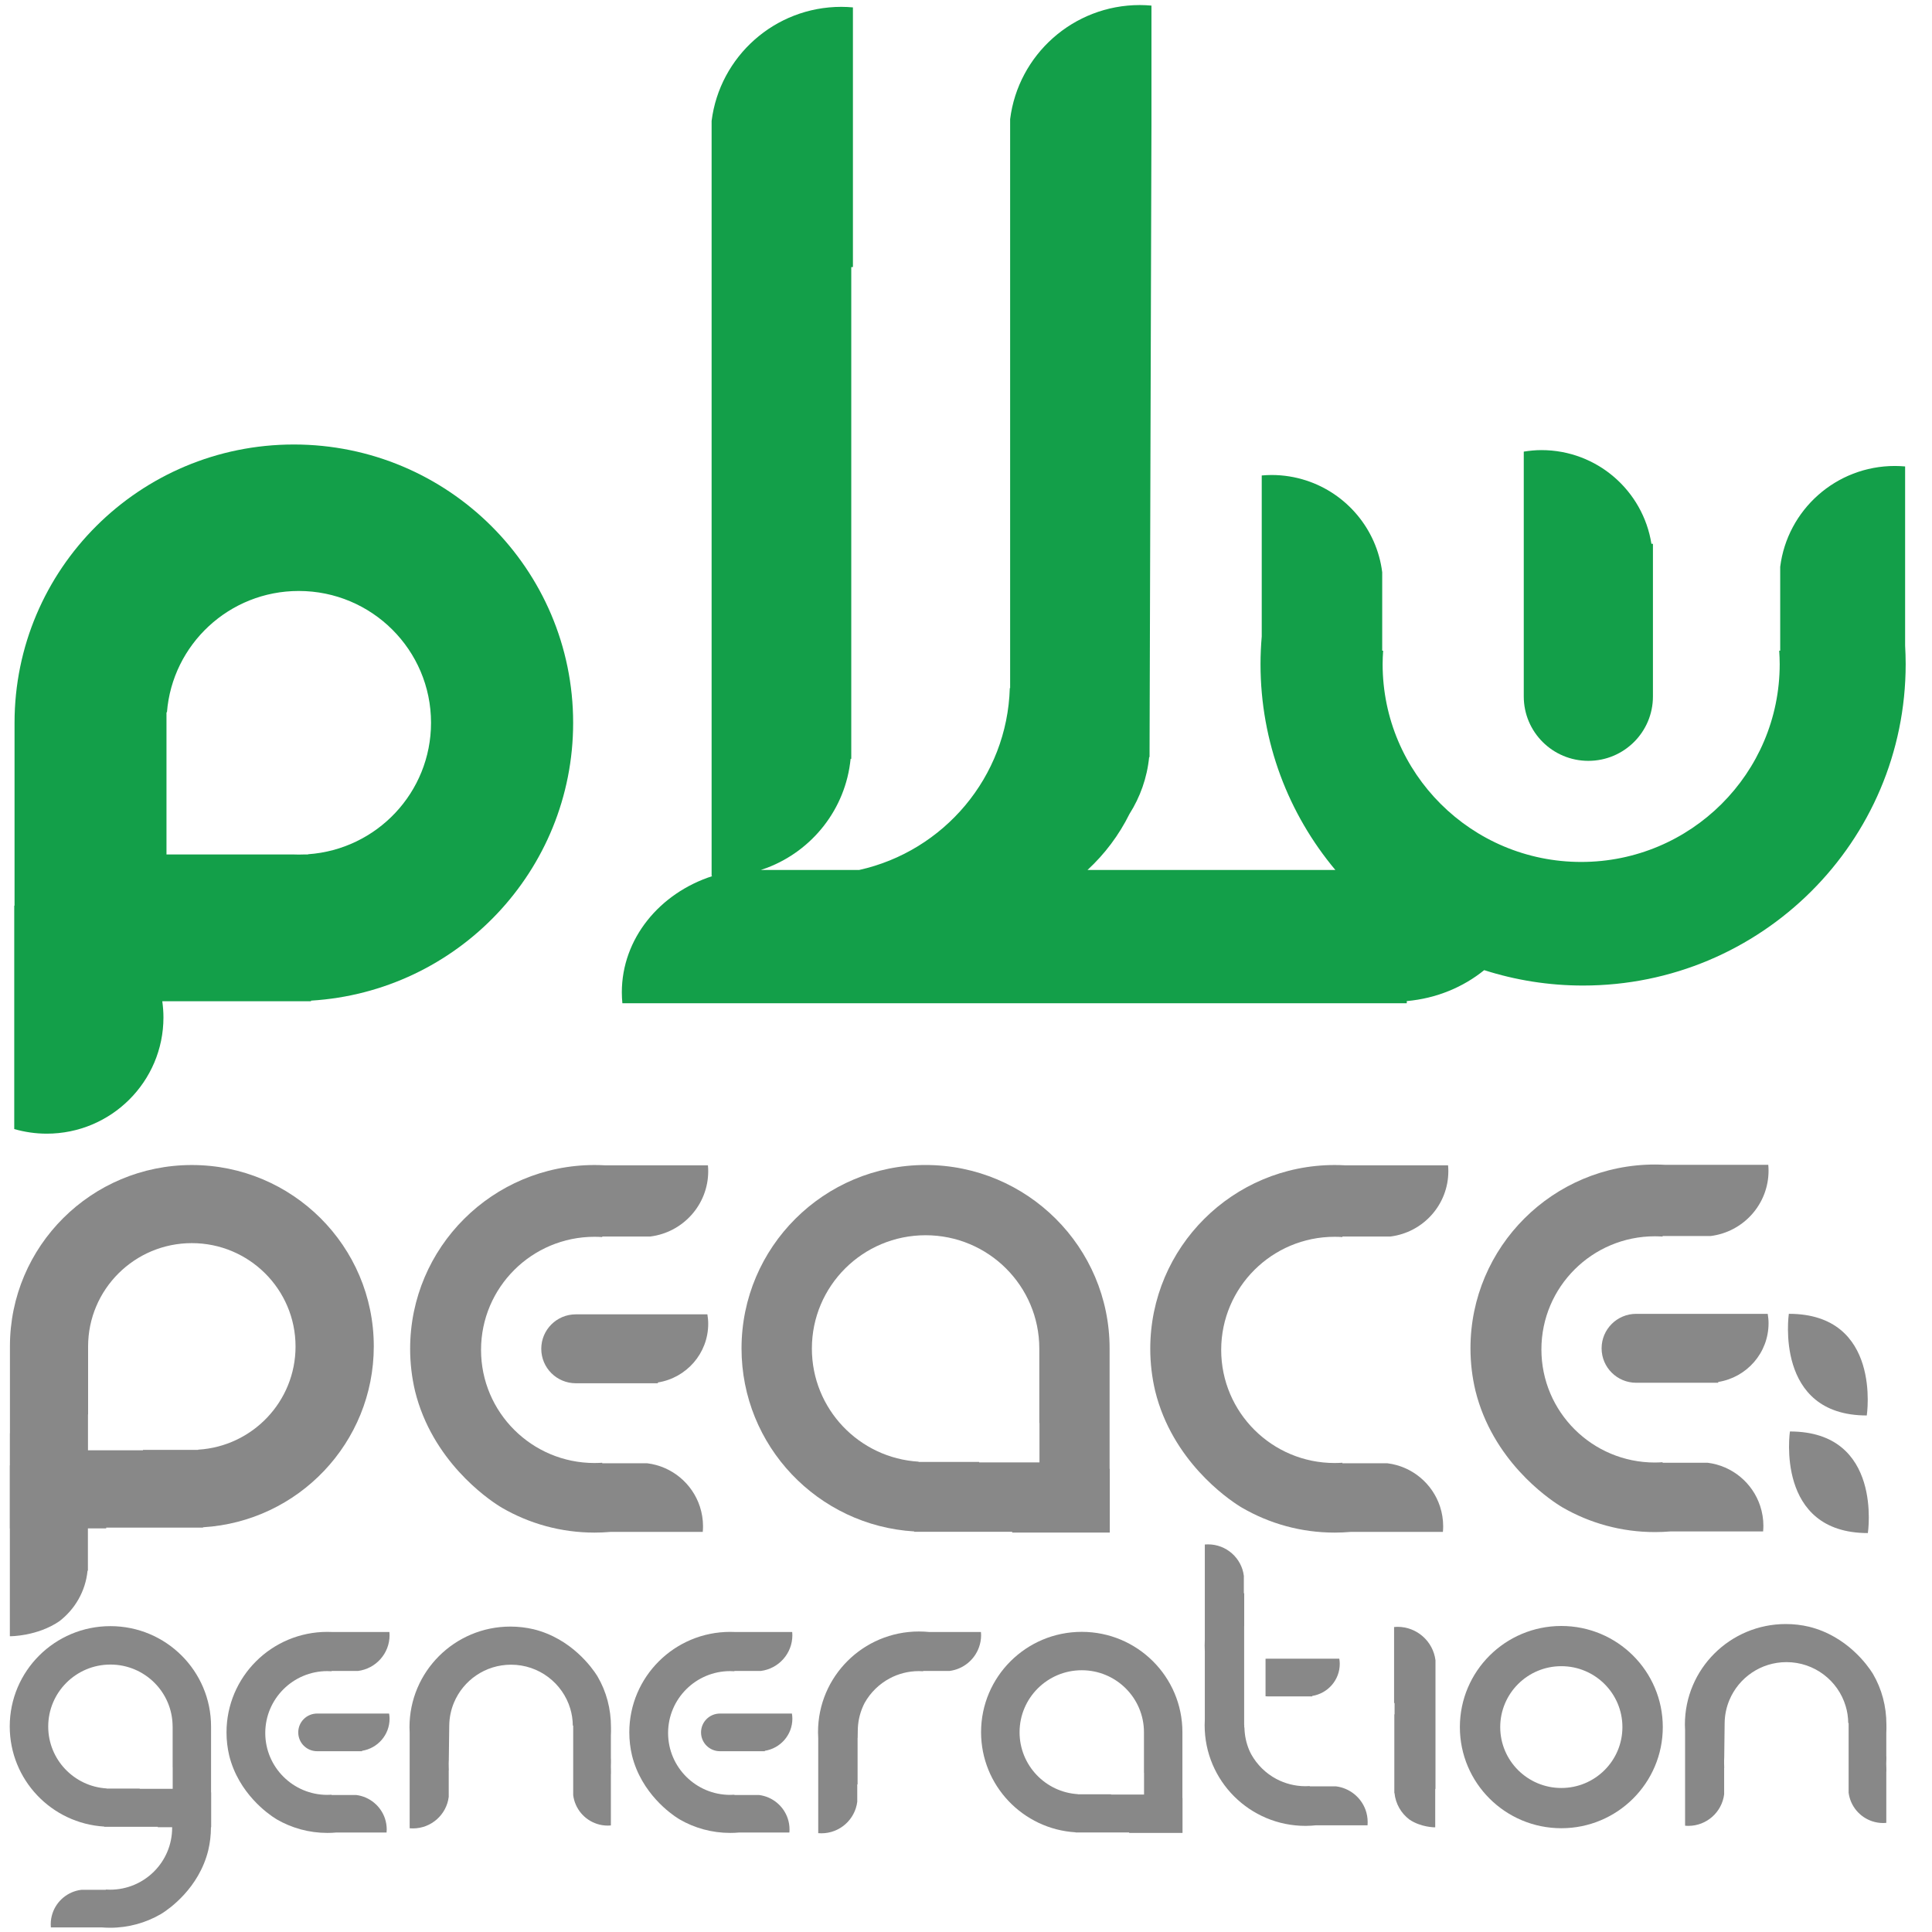 <?xml version="1.0" encoding="UTF-8"?> <svg xmlns="http://www.w3.org/2000/svg" xmlns:xlink="http://www.w3.org/1999/xlink" width="70px" height="70px" viewBox="0 0 70 70"><!-- Generator: Sketch 51.3 (57544) - http://www.bohemiancoding.com/sketch --><title>Artboard 3</title><desc>Created with Sketch.</desc><defs></defs><g id="Artboard-3" stroke="none" stroke-width="1" fill="none" fill-rule="evenodd"><g id="Group-2"><path d="M21.928,42.222 L23.425,42.222 L25.65,42.222 C25.656,42.293 25.66,42.361 25.66,42.433 C25.66,43.65 24.745,44.653 23.563,44.801 L21.82,44.801 L21.82,44.822 C21.728,44.814 21.635,44.811 21.542,44.811 C19.27,44.811 17.429,46.646 17.429,48.91 C17.429,51.173 19.27,53.008 21.542,53.008 C21.635,53.008 21.728,53.003 21.82,52.998 L21.82,53.017 L23.45,53.017 C24.348,53.128 25.086,53.753 25.358,54.587 C25.431,54.811 25.472,55.052 25.472,55.3 C25.472,55.369 25.468,55.437 25.462,55.504 L23.317,55.504 L22.117,55.504 C21.928,55.52 21.735,55.529 21.542,55.529 C20.32,55.529 19.175,55.202 18.19,54.631 L18.189,54.631 C18.158,54.612 18.127,54.592 18.095,54.573 C17.639,54.287 15.658,52.915 15.038,50.402 C14.922,49.91 14.86,49.397 14.86,48.87 C14.86,45.192 17.852,42.211 21.542,42.211 C21.671,42.211 21.8,42.215 21.928,42.222" id="Fill-2" fill="#888888"></path><path d="M20.863,47.621 C20.171,47.621 19.611,48.18 19.611,48.87 C19.611,49.559 20.171,50.118 20.863,50.118 L23.836,50.118 L23.836,50.089 C24.869,49.926 25.66,49.037 25.66,47.962 C25.66,47.845 25.648,47.733 25.63,47.621 L23.836,47.621 L20.863,47.621 Z" id="Fill-4" fill="#888888"></path><path d="M48.744,42.222 L50.243,42.222 L52.466,42.222 C52.472,42.293 52.476,42.361 52.476,42.433 C52.476,43.65 51.562,44.653 50.38,44.801 L48.637,44.801 L48.637,44.822 C48.544,44.814 48.452,44.811 48.358,44.811 C46.087,44.811 44.246,46.646 44.246,48.91 C44.246,51.173 46.087,53.008 48.358,53.008 C48.452,53.008 48.544,53.003 48.637,52.998 L48.637,53.017 L50.267,53.017 C51.165,53.128 51.903,53.753 52.175,54.587 C52.248,54.811 52.289,55.052 52.289,55.3 C52.289,55.369 52.285,55.437 52.279,55.504 L50.134,55.504 L48.934,55.504 C48.744,55.52 48.552,55.529 48.358,55.529 C47.137,55.529 45.992,55.202 45.008,54.631 L45.006,54.631 C44.974,54.612 44.943,54.592 44.912,54.573 C44.456,54.287 42.474,52.915 41.855,50.402 C41.739,49.91 41.676,49.397 41.676,48.87 C41.676,45.192 44.668,42.211 48.358,42.211 C48.488,42.211 48.616,42.215 48.744,42.222" id="Fill-6" fill="#888888"></path><path d="M7.181,52.524 L7.181,52.531 L5.18,52.531 L5.18,52.536 C5.181,52.541 5.182,52.545 5.182,52.547 L3.188,52.547 L3.188,51.246 C3.19,51.246 3.191,51.245 3.192,51.245 L3.192,48.786 C3.192,46.718 4.875,45.041 6.95,45.041 C9.025,45.041 10.708,46.718 10.708,48.786 C10.708,50.778 9.149,52.405 7.181,52.524 M6.952,42.211 C3.311,42.211 0.36,45.152 0.36,48.78 L0.36,51.928 L0.357,51.928 L0.357,53.093 C0.355,53.095 0.354,53.095 0.353,53.095 L0.353,55.377 L0.357,55.377 L0.357,59.283 C0.363,59.283 0.369,59.284 0.374,59.284 C0.374,59.284 1.345,59.289 2.148,58.742 C2.713,58.31 3.099,57.655 3.172,56.909 L3.185,56.909 L3.185,55.377 L3.85,55.377 C3.849,55.372 3.849,55.366 3.848,55.361 L3.848,55.349 L7.356,55.349 L7.356,55.336 C10.809,55.128 13.543,52.272 13.543,48.78 C13.543,45.152 10.591,42.211 6.952,42.211" id="Fill-8" fill="#888888"></path><path d="M37.662,52.985 L35.475,52.985 C35.475,52.981 35.476,52.978 35.476,52.975 L35.476,52.968 L33.283,52.968 L33.283,52.959 C31.125,52.829 29.416,51.046 29.416,48.861 C29.416,46.593 31.26,44.755 33.536,44.755 C35.812,44.755 37.656,46.593 37.656,48.861 L37.656,51.558 C37.659,51.558 37.659,51.558 37.662,51.558 L37.662,52.985 Z M40.203,53.218 L40.203,48.856 L40.203,48.856 C40.203,45.185 37.217,42.21 33.535,42.21 C29.852,42.21 26.867,45.185 26.867,48.856 C26.867,52.388 29.634,55.276 33.125,55.487 L33.125,55.499 L36.674,55.499 L36.674,55.512 C36.673,55.517 36.673,55.523 36.672,55.528 L40.21,55.528 L40.21,53.22 C40.208,53.219 40.205,53.219 40.203,53.218 Z" id="Fill-10" fill="#888888"></path><path d="M60.346,42.204 L61.843,42.204 L64.068,42.204 C64.074,42.273 64.078,42.344 64.078,42.415 C64.078,43.632 63.164,44.635 61.982,44.783 L60.239,44.783 L60.239,44.803 C60.147,44.797 60.054,44.793 59.96,44.793 C57.689,44.793 55.848,46.629 55.848,48.892 C55.848,51.155 57.689,52.99 59.96,52.99 C60.054,52.99 60.147,52.985 60.239,52.979 L60.239,52.998 L61.869,52.998 C62.767,53.109 63.504,53.734 63.777,54.569 C63.85,54.794 63.891,55.032 63.891,55.283 C63.891,55.351 63.886,55.419 63.881,55.486 L61.736,55.486 L60.536,55.486 C60.346,55.502 60.154,55.51 59.96,55.51 C58.739,55.51 57.594,55.184 56.608,54.613 L56.608,54.613 C56.576,54.594 56.545,54.574 56.514,54.555 C56.057,54.268 54.076,52.897 53.457,50.384 C53.34,49.892 53.278,49.379 53.278,48.852 C53.278,45.174 56.27,42.193 59.96,42.193 C60.09,42.193 60.218,42.197 60.346,42.204" id="Fill-12" fill="#888888"></path><path d="M59.282,47.603 C58.59,47.603 58.029,48.162 58.029,48.852 C58.029,49.542 58.59,50.1 59.282,50.1 L62.254,50.1 L62.254,50.071 C63.288,49.907 64.078,49.019 64.078,47.943 C64.078,47.827 64.066,47.715 64.048,47.603 L62.254,47.603 L59.282,47.603 Z" id="Fill-14" fill="#888888"></path><path d="M64.813,47.602 C64.813,47.602 64.272,51.285 67.637,51.285 C67.637,51.285 68.198,47.602 64.813,47.602" id="Fill-16" fill="#888888"></path><path d="M64.852,51.865 C64.852,51.865 64.31,55.546 67.676,55.546 C67.676,55.546 68.236,51.865 64.852,51.865" id="Fill-18" fill="#888888"></path><path d="M15.904,64.041 C15.904,64.125 15.907,64.209 15.912,64.292 L15.912,63.792 C15.907,63.874 15.904,63.958 15.904,64.041" id="Fill-30" fill="#888888"></path><g id="Group" transform="translate(0, 55)" fill="#888888"><path d="M12.072,4.131 L12.892,4.131 L14.109,4.131 C14.112,4.17 14.115,4.208 14.115,4.247 C14.115,4.912 13.613,5.462 12.968,5.542 L12.014,5.542 L12.014,5.553 C11.964,5.55 11.913,5.547 11.861,5.547 C10.619,5.547 9.611,6.552 9.611,7.79 C9.611,9.028 10.619,10.032 11.861,10.032 C11.913,10.032 11.964,10.029 12.014,10.026 L12.014,10.036 L12.905,10.036 C13.397,10.097 13.8,10.439 13.95,10.895 C13.989,11.018 14.012,11.15 14.012,11.286 C14.012,11.323 14.009,11.36 14.006,11.396 L12.833,11.396 L12.176,11.396 C12.072,11.406 11.967,11.41 11.861,11.41 C11.194,11.41 10.568,11.232 10.028,10.92 L10.028,10.918 C10.01,10.91 9.994,10.898 9.976,10.887 C9.727,10.732 8.643,9.98 8.304,8.605 C8.241,8.337 8.207,8.057 8.207,7.768 C8.207,5.756 9.843,4.126 11.861,4.126 C11.933,4.126 12.003,4.127 12.072,4.131" id="Fill-20"></path><path d="M11.491,7.085 C11.111,7.085 10.806,7.39 10.806,7.768 C10.806,8.146 11.111,8.45 11.491,8.45 L13.117,8.45 L13.117,8.435 C13.682,8.346 14.115,7.859 14.115,7.271 C14.115,7.207 14.108,7.145 14.098,7.085 L13.117,7.085 L11.491,7.085 Z" id="Fill-22"></path><path d="M26.668,4.131 L27.487,4.131 L28.703,4.131 C28.706,4.17 28.709,4.208 28.709,4.247 C28.709,4.912 28.209,5.462 27.563,5.542 L26.608,5.542 L26.608,5.553 C26.558,5.55 26.508,5.547 26.457,5.547 C25.214,5.547 24.206,6.552 24.206,7.79 C24.206,9.028 25.214,10.032 26.457,10.032 C26.508,10.032 26.558,10.029 26.608,10.026 L26.608,10.036 L27.5,10.036 C27.991,10.097 28.395,10.439 28.544,10.895 C28.584,11.018 28.606,11.15 28.606,11.286 C28.606,11.323 28.604,11.36 28.601,11.396 L27.428,11.396 L26.771,11.396 C26.668,11.406 26.563,11.41 26.457,11.41 C25.789,11.41 25.162,11.232 24.623,10.92 L24.623,10.918 C24.605,10.91 24.588,10.898 24.57,10.887 C24.322,10.732 23.238,9.98 22.899,8.605 C22.835,8.337 22.801,8.057 22.801,7.768 C22.801,5.756 24.437,4.126 26.457,4.126 C26.527,4.126 26.597,4.127 26.668,4.131" id="Fill-24"></path><path d="M26.086,7.085 C25.706,7.085 25.4,7.39 25.4,7.768 C25.4,8.146 25.706,8.45 26.086,8.45 L27.711,8.45 L27.711,8.435 C28.276,8.346 28.709,7.859 28.709,7.271 C28.709,7.207 28.702,7.145 28.693,7.085 L27.711,7.085 L26.086,7.085 Z" id="Fill-26"></path><path d="M5.062,9.812 C5.062,9.81 5.062,9.808 5.062,9.806 L5.062,9.803 L3.862,9.803 L3.862,9.798 C2.682,9.726 1.747,8.75 1.747,7.556 C1.747,6.316 2.756,5.31 4.001,5.31 C5.245,5.31 6.254,6.316 6.254,7.556 L6.255,7.556 L6.255,9.032 L6.257,9.032 L6.257,9.812 L5.062,9.812 Z M7.647,9.94 L7.647,7.552 C7.647,5.545 6.015,3.918 4,3.918 C1.986,3.918 0.353,5.545 0.353,7.552 C0.353,9.485 1.865,11.065 3.776,11.18 L3.776,11.188 L5.717,11.188 L5.717,11.194 C5.717,11.198 5.717,11.2 5.716,11.204 L6.237,11.204 C6.237,11.211 6.237,11.218 6.237,11.225 C6.237,12.464 5.23,13.467 3.988,13.467 C3.936,13.467 3.886,13.465 3.835,13.462 L3.835,13.472 L2.944,13.472 C2.452,13.533 2.049,13.875 1.9,14.331 C1.86,14.453 1.838,14.585 1.838,14.721 C1.838,14.759 1.84,14.796 1.843,14.833 L3.017,14.833 L3.674,14.833 C3.777,14.84 3.882,14.846 3.988,14.846 C4.656,14.846 5.282,14.667 5.822,14.355 L5.822,14.355 C5.84,14.345 5.856,14.335 5.873,14.324 C6.122,14.166 7.207,13.416 7.545,12.042 C7.609,11.773 7.643,11.492 7.643,11.204 L7.651,11.204 L7.651,9.94 C7.65,9.94 7.649,9.94 7.647,9.94 Z" id="Fill-28"></path><path d="M22.133,8.545 L22.133,7.89 C22.142,7.787 22.137,7.682 22.137,7.577 C22.137,6.911 21.968,6.286 21.655,5.75 L21.655,5.75 C21.644,5.732 21.633,5.714 21.623,5.698 C21.465,5.449 20.712,4.369 19.333,4.031 C19.063,3.968 18.781,3.934 18.492,3.934 C16.474,3.934 14.837,5.565 14.837,7.577 C14.837,7.647 14.839,7.718 14.843,7.787 L14.843,8.604 L14.843,8.792 L14.843,9.213 L14.843,9.817 L14.843,10.029 L14.843,11.242 C14.881,11.245 14.92,11.247 14.959,11.247 C15.627,11.247 16.178,10.748 16.258,10.105 L16.258,9.153 L16.261,9.145 C16.258,9.095 16.258,9.052 16.258,9.001 C16.258,8.923 16.254,8.845 16.261,8.768 L16.277,7.522 L16.277,7.522 C16.28,7.228 16.341,6.945 16.448,6.689 C16.785,5.882 17.584,5.315 18.516,5.315 C19.53,5.315 20.385,5.986 20.662,6.907 C20.72,7.102 20.752,7.309 20.754,7.522 L20.762,7.522 L20.768,7.522 L20.768,7.729 L20.768,8.616 L20.768,9.153 L20.768,10.042 C20.83,10.532 21.171,10.934 21.63,11.083 C21.753,11.123 21.885,11.145 22.022,11.145 C22.059,11.145 22.096,11.143 22.133,11.139 L22.133,9.969 L22.133,9.714 L22.133,9.316 C22.142,9.212 22.133,9.108 22.133,9.001 C22.133,8.898 22.142,8.794 22.133,8.692 L22.133,8.545 Z" id="Fill-32"></path><path d="M35.541,4.131 L34.324,4.131 L33.675,4.131 C33.549,4.119 33.423,4.112 33.294,4.112 C31.275,4.112 29.639,5.743 29.639,7.753 L29.639,7.761 L29.639,7.768 C29.639,7.84 29.641,7.91 29.646,7.98 L29.646,8.782 L29.646,8.969 L29.646,9.39 L29.646,9.993 L29.646,10.206 L29.646,11.419 C29.684,11.422 29.722,11.424 29.76,11.424 C30.428,11.424 30.979,10.926 31.06,10.281 L31.06,9.652 L31.072,9.652 L31.072,9.006 L31.072,8.144 L31.072,7.967 L31.075,7.967 L31.079,7.701 C31.082,7.404 31.142,7.123 31.25,6.866 C31.273,6.811 31.298,6.755 31.326,6.702 C31.537,6.325 31.854,6.014 32.237,5.81 C32.552,5.642 32.912,5.547 33.294,5.547 C33.345,5.547 33.396,5.551 33.446,5.553 L33.446,5.542 L34.4,5.542 C34.896,5.48 35.305,5.143 35.469,4.688 C35.519,4.55 35.547,4.402 35.547,4.247 C35.547,4.208 35.544,4.17 35.541,4.131" id="Fill-34"></path><path d="M41.451,10.02 L40.255,10.02 C40.255,10.018 40.255,10.015 40.256,10.013 L40.256,10.01 L39.056,10.01 L39.056,10.006 C37.876,9.935 36.941,8.957 36.941,7.763 C36.941,6.522 37.95,5.516 39.194,5.516 C40.439,5.516 41.448,6.522 41.448,7.763 L41.448,9.238 C41.449,9.239 41.45,9.239 41.451,9.24 L41.451,10.02 Z M42.841,10.147 L42.841,7.759 C42.841,5.752 41.208,4.125 39.193,4.125 C37.179,4.125 35.546,5.752 35.546,7.759 C35.546,9.692 37.06,11.272 38.969,11.388 L38.969,11.394 L40.911,11.394 L40.911,11.401 C40.91,11.404 40.91,11.407 40.91,11.41 L42.845,11.41 L42.845,10.147 C42.844,10.147 42.842,10.147 42.841,10.147 Z" id="Fill-36"></path><path d="M45.082,7.497 L45.078,7.497 L45.078,3.915 L45.08,3.915 L45.08,3.373 L45.08,2.727 L45.067,2.727 L45.067,2.097 C44.988,1.455 44.437,0.955 43.769,0.955 C43.729,0.955 43.691,0.957 43.653,0.96 L43.653,2.173 L43.653,2.386 L43.653,2.989 L43.653,3.411 L43.653,3.598 L43.653,3.847 L43.653,4.399 C43.649,4.469 43.647,4.54 43.647,4.611 L43.647,4.619 L43.647,4.626 C43.647,4.695 43.649,4.766 43.653,4.836 L43.653,5.06 L43.653,5.272 L43.653,5.876 L43.653,6.296 L43.653,6.484 L43.653,7.286 C43.649,7.356 43.647,7.427 43.647,7.497 L43.647,7.505 L43.647,7.511 C43.647,9.524 45.282,11.155 47.302,11.155 C47.431,11.155 47.557,11.146 47.683,11.134 L48.332,11.134 L49.549,11.134 C49.552,11.096 49.553,11.057 49.553,11.018 C49.553,10.864 49.527,10.716 49.477,10.577 C49.313,10.123 48.903,9.785 48.407,9.723 L47.454,9.723 L47.454,9.712 C47.403,9.715 47.353,9.718 47.302,9.718 C46.92,9.718 46.561,9.622 46.245,9.456 C45.862,9.252 45.545,8.94 45.335,8.563 C45.306,8.509 45.281,8.455 45.257,8.4 C45.156,8.157 45.097,7.892 45.089,7.613 C45.083,7.587 45.08,7.56 45.08,7.531 C45.08,7.519 45.081,7.508 45.082,7.497" id="Fill-38"></path><path d="M47.544,5.097 L45.919,5.097 C45.896,5.097 45.875,5.098 45.853,5.1 L45.853,6.459 C45.875,6.461 45.896,6.463 45.919,6.463 L47.544,6.463 L47.544,6.447 C48.109,6.357 48.542,5.871 48.542,5.283 C48.542,5.22 48.535,5.157 48.525,5.097 L47.544,5.097 Z" id="Fill-40"></path><path d="M52.01,5.154 C51.924,4.471 51.34,3.943 50.633,3.943 C50.591,3.943 50.55,3.946 50.51,3.95 L50.51,6.705 C50.516,6.705 50.522,6.705 50.528,6.705 L50.528,7.113 L50.519,7.113 L50.519,7.147 L50.519,9.964 L50.525,9.964 C50.564,10.355 50.766,10.698 51.062,10.923 C51.483,11.211 51.991,11.208 51.991,11.208 C51.994,11.208 51.997,11.208 52.001,11.207 L52.001,9.817 L52.01,9.817 L52.01,5.154 Z" id="Fill-42"></path><path d="M56.57,9.782 C55.347,9.782 54.356,8.794 54.356,7.576 C54.356,6.357 55.347,5.369 56.57,5.369 C57.793,5.369 58.783,6.357 58.783,7.576 C58.783,8.794 57.793,9.782 56.57,9.782 M56.57,3.912 C54.54,3.912 52.894,5.552 52.894,7.576 C52.894,9.6 54.54,11.24 56.57,11.24 C58.6,11.24 60.246,9.6 60.246,7.576 C60.246,5.552 58.6,3.912 56.57,3.912" id="Fill-44"></path><path d="M68.344,8.452 L68.344,7.797 C68.353,7.694 68.348,7.59 68.348,7.484 C68.348,6.818 68.178,6.194 67.865,5.656 L67.865,5.656 C67.855,5.64 67.843,5.622 67.833,5.605 C67.676,5.356 66.922,4.276 65.543,3.939 C65.274,3.875 64.993,3.842 64.703,3.842 C62.684,3.842 61.047,5.472 61.047,7.484 C61.047,7.555 61.05,7.625 61.054,7.694 L61.054,8.511 L61.054,8.699 L61.054,9.119 L61.054,9.723 L61.054,9.937 L61.054,11.149 C61.092,11.152 61.13,11.155 61.169,11.155 C61.837,11.155 62.388,10.656 62.469,10.012 L62.469,9.061 L62.472,9.052 C62.469,9.001 62.468,8.961 62.468,8.909 C62.468,8.83 62.465,8.753 62.472,8.676 L62.487,7.429 C62.491,7.133 62.551,6.854 62.659,6.597 C62.996,5.789 63.795,5.222 64.727,5.222 C65.74,5.222 66.597,5.893 66.872,6.815 C66.931,7.01 66.963,7.216 66.965,7.429 L66.973,7.429 L66.979,7.429 L66.979,7.636 L66.979,8.525 L66.979,9.061 L66.979,9.95 C67.04,10.439 67.383,10.842 67.841,10.99 C67.965,11.03 68.096,11.052 68.232,11.052 C68.27,11.052 68.307,11.05 68.344,11.046 L68.344,9.877 L68.344,9.62 L68.344,9.223 C68.353,9.119 68.342,9.015 68.342,8.909 C68.342,8.805 68.353,8.701 68.344,8.599 L68.344,8.452 Z" id="Fill-46"></path></g><path d="M69.026,23.388 L69.026,20.776 L69.026,16.9 C68.904,16.89 68.781,16.883 68.657,16.883 C66.52,16.883 64.758,18.477 64.5,20.537 L64.5,23.576 L64.464,23.576 C64.474,23.736 64.482,23.898 64.482,24.061 C64.482,28.021 61.261,31.23 57.289,31.23 C53.316,31.23 50.095,28.021 50.095,24.061 C50.095,23.898 50.103,23.736 50.114,23.576 L50.08,23.576 L50.08,20.734 C49.885,19.17 48.788,17.883 47.324,17.408 C46.93,17.28 46.509,17.21 46.072,17.21 C45.952,17.21 45.833,17.217 45.715,17.227 L45.715,20.967 L45.715,23.058 C45.687,23.389 45.671,23.724 45.671,24.061 C45.671,26.899 46.69,29.499 48.382,31.52 L39.403,31.52 C40.026,30.945 40.543,30.259 40.923,29.491 C41.309,28.883 41.561,28.183 41.636,27.43 L41.65,27.43 L41.719,4.589 L41.719,0.203 C41.581,0.191 41.442,0.183 41.3,0.183 C38.884,0.183 36.891,1.987 36.599,4.317 L36.599,24.931 L36.587,24.931 C36.493,28.162 34.191,30.84 31.132,31.52 L28.083,31.52 L27.568,31.52 C27.639,31.497 27.71,31.472 27.78,31.446 C29.43,30.824 30.641,29.31 30.819,27.494 L30.843,27.494 L30.843,17.877 L30.843,9.68 C30.863,9.677 30.883,9.677 30.903,9.674 L30.903,0.268 C30.766,0.256 30.626,0.248 30.485,0.248 C28.068,0.248 26.076,2.052 25.783,4.381 L25.783,31.739 C25.795,31.74 25.805,31.741 25.815,31.741 C23.901,32.356 22.53,34.009 22.53,35.955 C22.53,36.089 22.538,36.221 22.55,36.35 L27.128,36.35 L50.97,36.35 L50.97,36.271 C52.044,36.175 53.015,35.767 53.775,35.15 C54.904,35.512 56.108,35.708 57.358,35.708 C63.814,35.708 69.046,30.494 69.046,24.061 C69.046,23.835 69.038,23.611 69.026,23.388" id="Fill-48" fill="#139F49"></path><path d="M11.162,30.951 L11.162,30.958 L11.05,30.958 C10.975,30.961 10.9,30.963 10.824,30.963 C10.748,30.963 10.673,30.961 10.599,30.958 L6.032,30.958 L6.032,30.919 L6.032,28.856 L6.032,25.806 L6.049,25.806 C6.244,23.347 8.307,21.412 10.824,21.412 C13.471,21.412 15.617,23.55 15.617,26.187 C15.617,28.713 13.651,30.778 11.162,30.951 M10.646,16.105 C5.057,16.105 0.527,20.62 0.527,26.189 L0.527,26.19 L0.527,32.811 C0.523,32.813 0.52,32.813 0.516,32.815 L0.516,40.908 C0.889,41.015 1.284,41.075 1.693,41.075 C4.029,41.075 5.922,39.188 5.922,36.862 C5.922,36.668 5.907,36.478 5.882,36.292 L5.882,36.276 L11.268,36.276 L11.268,36.255 C16.567,35.934 20.766,31.552 20.766,26.189 C20.766,20.62 16.234,16.105 10.646,16.105" id="Fill-50" fill="#139F49"></path><path d="M55.209,25.235 C55.209,26.523 56.256,27.567 57.549,27.567 C58.841,27.567 59.889,26.523 59.889,25.235 L59.889,25.235 L59.889,19.702 L59.834,19.702 C59.529,17.779 57.863,16.308 55.847,16.308 C55.629,16.308 55.417,16.33 55.209,16.363 L55.209,19.702 L55.209,25.235 Z" id="Fill-52" fill="#139F49"></path></g></g></svg> 